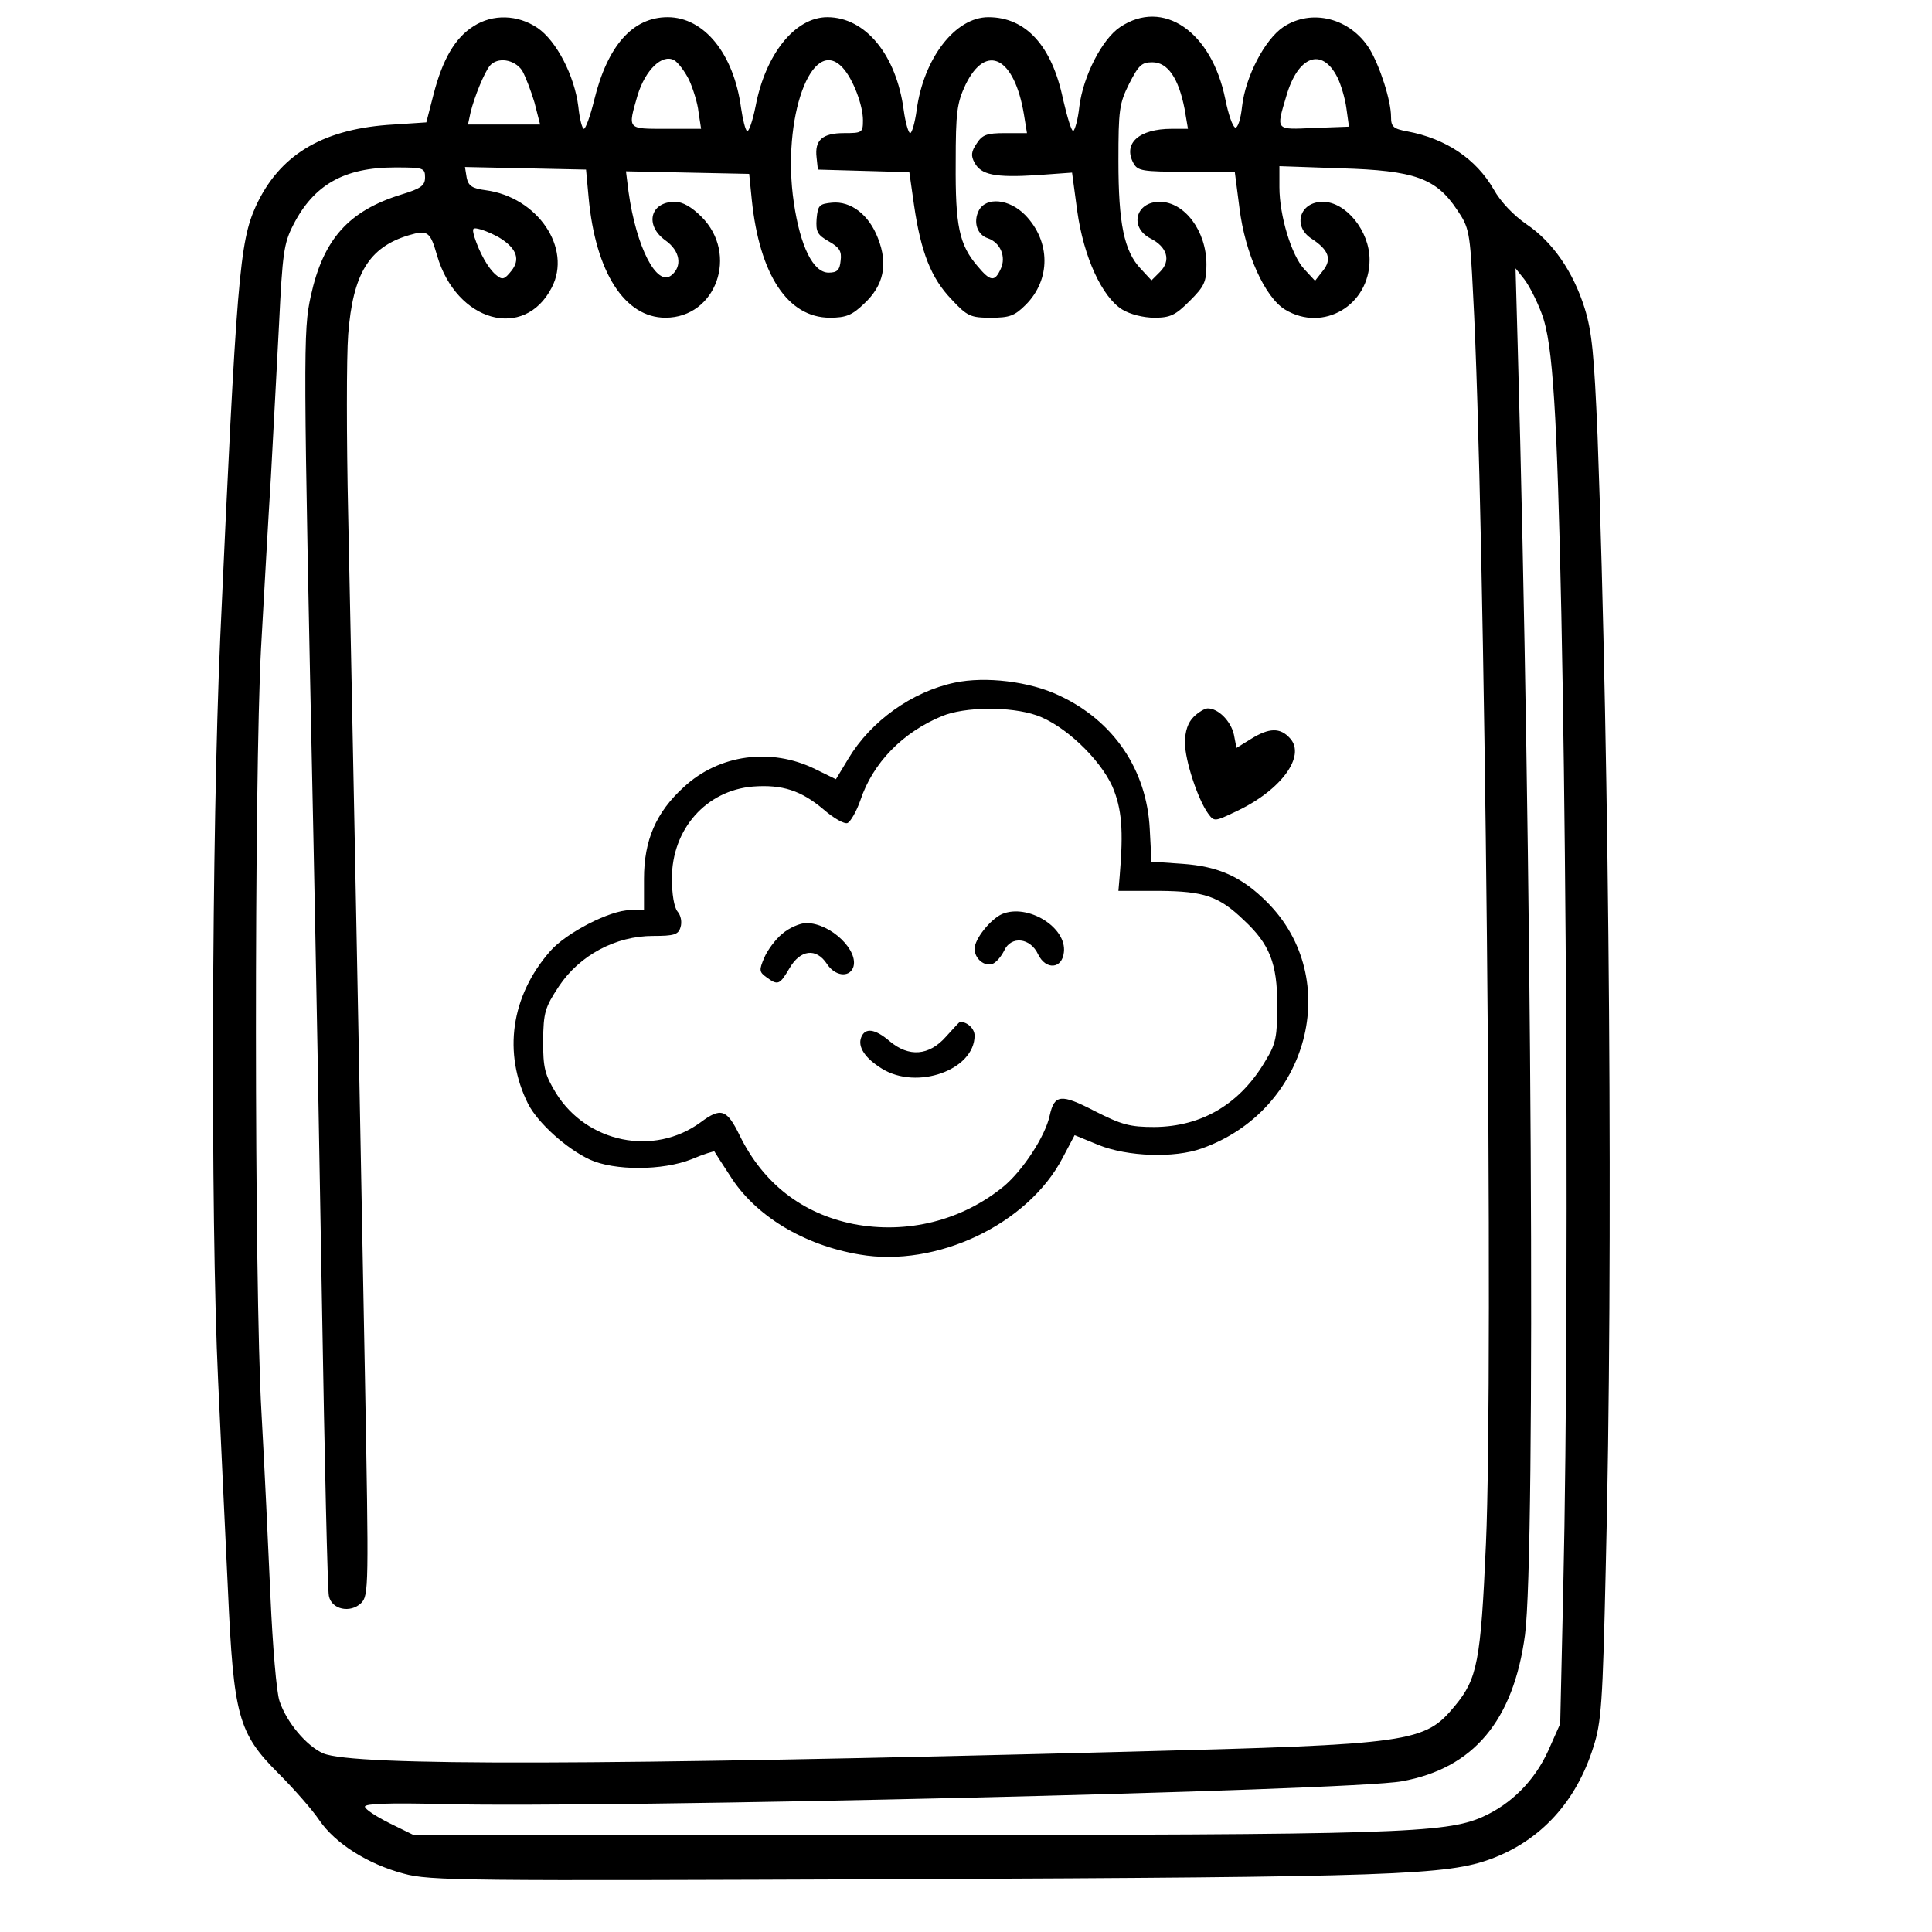 <?xml version="1.0" standalone="no"?>
<!DOCTYPE svg PUBLIC "-//W3C//DTD SVG 20010904//EN"
 "http://www.w3.org/TR/2001/REC-SVG-20010904/DTD/svg10.dtd">
<svg version="1.0" xmlns="http://www.w3.org/2000/svg"
 width="400" height="400" viewBox="300 60 450 450"
 preserveAspectRatio="xMidYMid meet">

<g transform="translate(0,559) scale(0.1,-0.1)"
fill="#000000" stroke="none">
<path d="M4103 4929 c-43 -27 -72 -77 -93 -158 l-17 -66 -91 -6 c-155 -12
-252 -72 -306 -189 -38 -84 -45 -167 -83 -1005 -20 -452 -23 -1346 -5 -1730 7
-148 17 -369 23 -490 13 -291 24 -332 117 -425 37 -37 80 -86 96 -110 37 -54
113 -102 196 -124 61 -17 141 -17 1165 -13 1144 5 1266 9 1370 48 114 43 196
132 236 259 19 58 22 104 29 415 18 714 9 1874 -19 2640 -8 190 -13 242 -30
297 -27 86 -75 155 -136 196 -29 20 -60 52 -76 81 -41 71 -111 118 -201 135
-33 6 -38 11 -38 34 0 38 -26 118 -50 158 -45 72 -135 95 -201 51 -43 -29 -88
-115 -96 -185 -3 -29 -10 -51 -16 -49 -6 2 -16 31 -23 66 -32 158 -145 235
-245 168 -42 -28 -86 -114 -95 -185 -3 -29 -10 -54 -14 -57 -4 -2 -14 31 -24
74 -26 125 -87 191 -174 191 -77 0 -151 -96 -167 -217 -4 -29 -11 -53 -15 -53
-4 0 -11 24 -15 53 -17 129 -89 217 -178 217 -75 0 -144 -86 -167 -207 -7 -35
-16 -61 -20 -58 -4 2 -10 27 -14 54 -17 126 -86 211 -171 211 -81 0 -140 -66
-171 -193 -9 -37 -20 -67 -24 -67 -4 0 -10 23 -13 52 -9 72 -51 153 -95 183
-46 31 -104 33 -149 4z m502 -125 c9 -20 20 -54 22 -75 l6 -39 -82 0 c-91 0
-89 -2 -66 78 18 59 57 97 85 82 9 -5 25 -26 35 -46z m1510 6 c8 -16 18 -49
21 -72 l6 -43 -81 -3 c-91 -4 -89 -7 -65 74 27 94 83 115 119 44z m-1899 16
c8 -14 21 -48 29 -75 l13 -51 -84 0 -84 0 6 28 c9 37 32 93 45 109 18 21 57
15 75 -11z m747 6 c24 -26 47 -87 47 -122 0 -29 -2 -30 -44 -30 -50 0 -69 -16
-64 -57 l3 -28 106 -3 107 -3 11 -77 c16 -110 40 -170 87 -219 37 -40 45 -43
92 -43 43 0 55 4 81 30 59 59 58 148 -1 209 -37 38 -91 43 -108 11 -14 -27 -4
-57 21 -65 29 -10 43 -43 30 -71 -14 -31 -24 -30 -54 6 -43 50 -52 94 -51 240
0 120 3 140 23 183 48 98 114 64 136 -70 l7 -43 -51 0 c-43 0 -53 -4 -66 -24
-13 -19 -14 -29 -5 -45 15 -28 47 -35 144 -29 l83 6 12 -89 c15 -108 58 -201
105 -230 18 -11 49 -19 75 -19 37 0 49 6 82 39 34 34 39 44 39 85 0 78 -51
146 -109 146 -56 0 -71 -59 -22 -85 40 -20 49 -52 23 -78 l-20 -20 -25 27
c-39 41 -52 106 -52 251 0 119 2 134 25 180 22 43 29 50 54 50 36 0 61 -37 75
-108 l8 -47 -38 0 c-76 0 -114 -34 -89 -80 10 -18 20 -20 123 -20 l113 0 11
-85 c13 -105 59 -207 106 -236 89 -54 197 10 197 116 0 67 -55 135 -109 135
-54 0 -71 -57 -26 -86 40 -26 48 -48 26 -75 l-18 -23 -25 27 c-30 32 -58 125
-58 191 l0 49 143 -5 c172 -5 222 -23 271 -97 28 -41 30 -51 37 -195 28 -505
48 -2514 30 -2912 -12 -274 -20 -314 -72 -377 -71 -86 -98 -90 -759 -107
-1232 -32 -1805 -34 -1877 -4 -39 17 -86 73 -102 122 -7 20 -16 129 -21 242
-5 113 -14 306 -21 430 -17 295 -17 1476 -1 1780 7 124 17 304 23 399 5 96 14
257 19 357 8 164 11 187 33 230 48 94 119 134 237 134 66 0 70 -1 70 -23 0
-19 -9 -26 -55 -40 -123 -38 -182 -104 -211 -236 -18 -82 -18 -122 6 -1261 5
-239 14 -730 20 -1090 6 -360 13 -665 16 -677 6 -32 50 -41 75 -17 18 18 18
36 9 529 -17 919 -32 1674 -39 2005 -4 179 -4 368 0 421 11 141 48 203 141
231 44 13 50 9 66 -47 45 -155 203 -199 267 -75 48 92 -33 211 -154 227 -31 4
-40 10 -44 29 l-4 25 141 -3 141 -3 6 -65 c16 -174 84 -280 179 -280 118 0
171 148 84 235 -23 23 -44 35 -62 35 -58 0 -71 -55 -22 -90 34 -24 40 -60 14
-81 -34 -28 -82 65 -100 194 l-6 48 143 -3 144 -3 6 -60 c18 -175 84 -275 182
-275 38 0 52 6 80 33 45 42 56 91 32 152 -21 55 -63 87 -107 83 -30 -3 -33 -6
-36 -38 -2 -30 2 -37 28 -52 25 -14 31 -23 28 -45 -2 -22 -8 -28 -28 -28 -36
0 -66 61 -81 163 -29 196 42 393 114 314z m-796 -398 c37 -24 45 -49 24 -75
-16 -20 -21 -22 -36 -9 -18 15 -38 51 -50 88 -6 22 -5 23 17 17 12 -4 33 -13
45 -21z m2423 -172 c15 -39 23 -96 30 -205 26 -396 38 -2033 21 -2772 l-7
-310 -28 -63 c-32 -70 -86 -124 -153 -154 -86 -38 -203 -42 -1368 -42 l-1120
-1 -57 28 c-32 16 -58 33 -58 39 0 7 58 9 178 6 377 -10 2117 31 2237 53 167
30 260 141 287 341 25 189 16 1834 -17 3003 l-5 180 20 -25 c11 -14 29 -49 40
-78z"/>
<path d="M5224 3400 c-100 -21 -196 -90 -248 -177 l-29 -48 -49 24 c-102 50
-223 34 -305 -42 -65 -59 -93 -124 -93 -214 l0 -73 -33 0 c-46 0 -149 -53
-186 -96 -91 -104 -110 -237 -51 -355 23 -45 90 -105 144 -130 57 -26 169 -26
237 1 28 12 52 19 53 18 1 -2 17 -27 36 -56 58 -93 171 -162 302 -184 179 -31
392 70 473 225 l28 53 56 -23 c67 -27 176 -31 240 -8 249 88 331 395 152 574
-59 59 -113 83 -197 89 l-72 5 -4 76 c-7 138 -84 252 -211 311 -69 33 -172 45
-243 30z m190 -76 c64 -22 147 -100 177 -166 22 -52 26 -101 17 -208 l-3 -35
95 0 c105 -1 139 -12 198 -69 59 -55 77 -100 77 -196 0 -74 -3 -91 -27 -130
-59 -101 -148 -154 -259 -155 -57 0 -76 5 -139 37 -79 41 -94 39 -105 -10 -10
-48 -63 -129 -108 -166 -97 -79 -224 -111 -349 -87 -119 24 -210 94 -265 206
-30 62 -44 66 -91 31 -109 -80 -265 -48 -337 68 -26 43 -30 58 -30 122 1 66 4
77 37 127 48 72 132 117 219 117 49 0 59 3 64 20 4 12 1 28 -7 37 -8 10 -13
41 -13 77 0 115 80 205 189 214 68 5 112 -9 165 -54 23 -20 48 -34 55 -31 7 3
21 27 30 53 29 87 98 158 190 196 53 22 159 23 220 2z"/>
<path d="M5334 2861 c-27 -12 -64 -58 -64 -81 0 -23 23 -42 42 -35 9 4 20 17
27 31 16 35 61 30 79 -9 18 -37 56 -34 60 5 7 58 -84 114 -144 89z"/>
<path d="M4822 2815 c-16 -13 -35 -39 -42 -56 -12 -28 -12 -33 5 -45 27 -20
31 -18 54 21 25 43 62 48 87 10 18 -28 51 -33 61 -9 15 39 -52 104 -109 104
-14 0 -40 -11 -56 -25z"/>
<path d="M5203 2575 c-39 -44 -86 -48 -131 -10 -34 29 -57 32 -66 9 -9 -22 9
-49 48 -73 82 -51 216 -3 216 77 0 16 -17 32 -34 32 -1 0 -16 -16 -33 -35z"/>
<path d="M5780 3320 c-13 -13 -20 -33 -20 -60 0 -41 30 -132 54 -165 14 -19
15 -19 65 5 105 49 163 129 126 170 -23 26 -49 25 -91 -1 l-34 -21 -6 31 c-7
31 -36 61 -61 61 -7 0 -22 -9 -33 -20z"/>
</g>
</svg>
